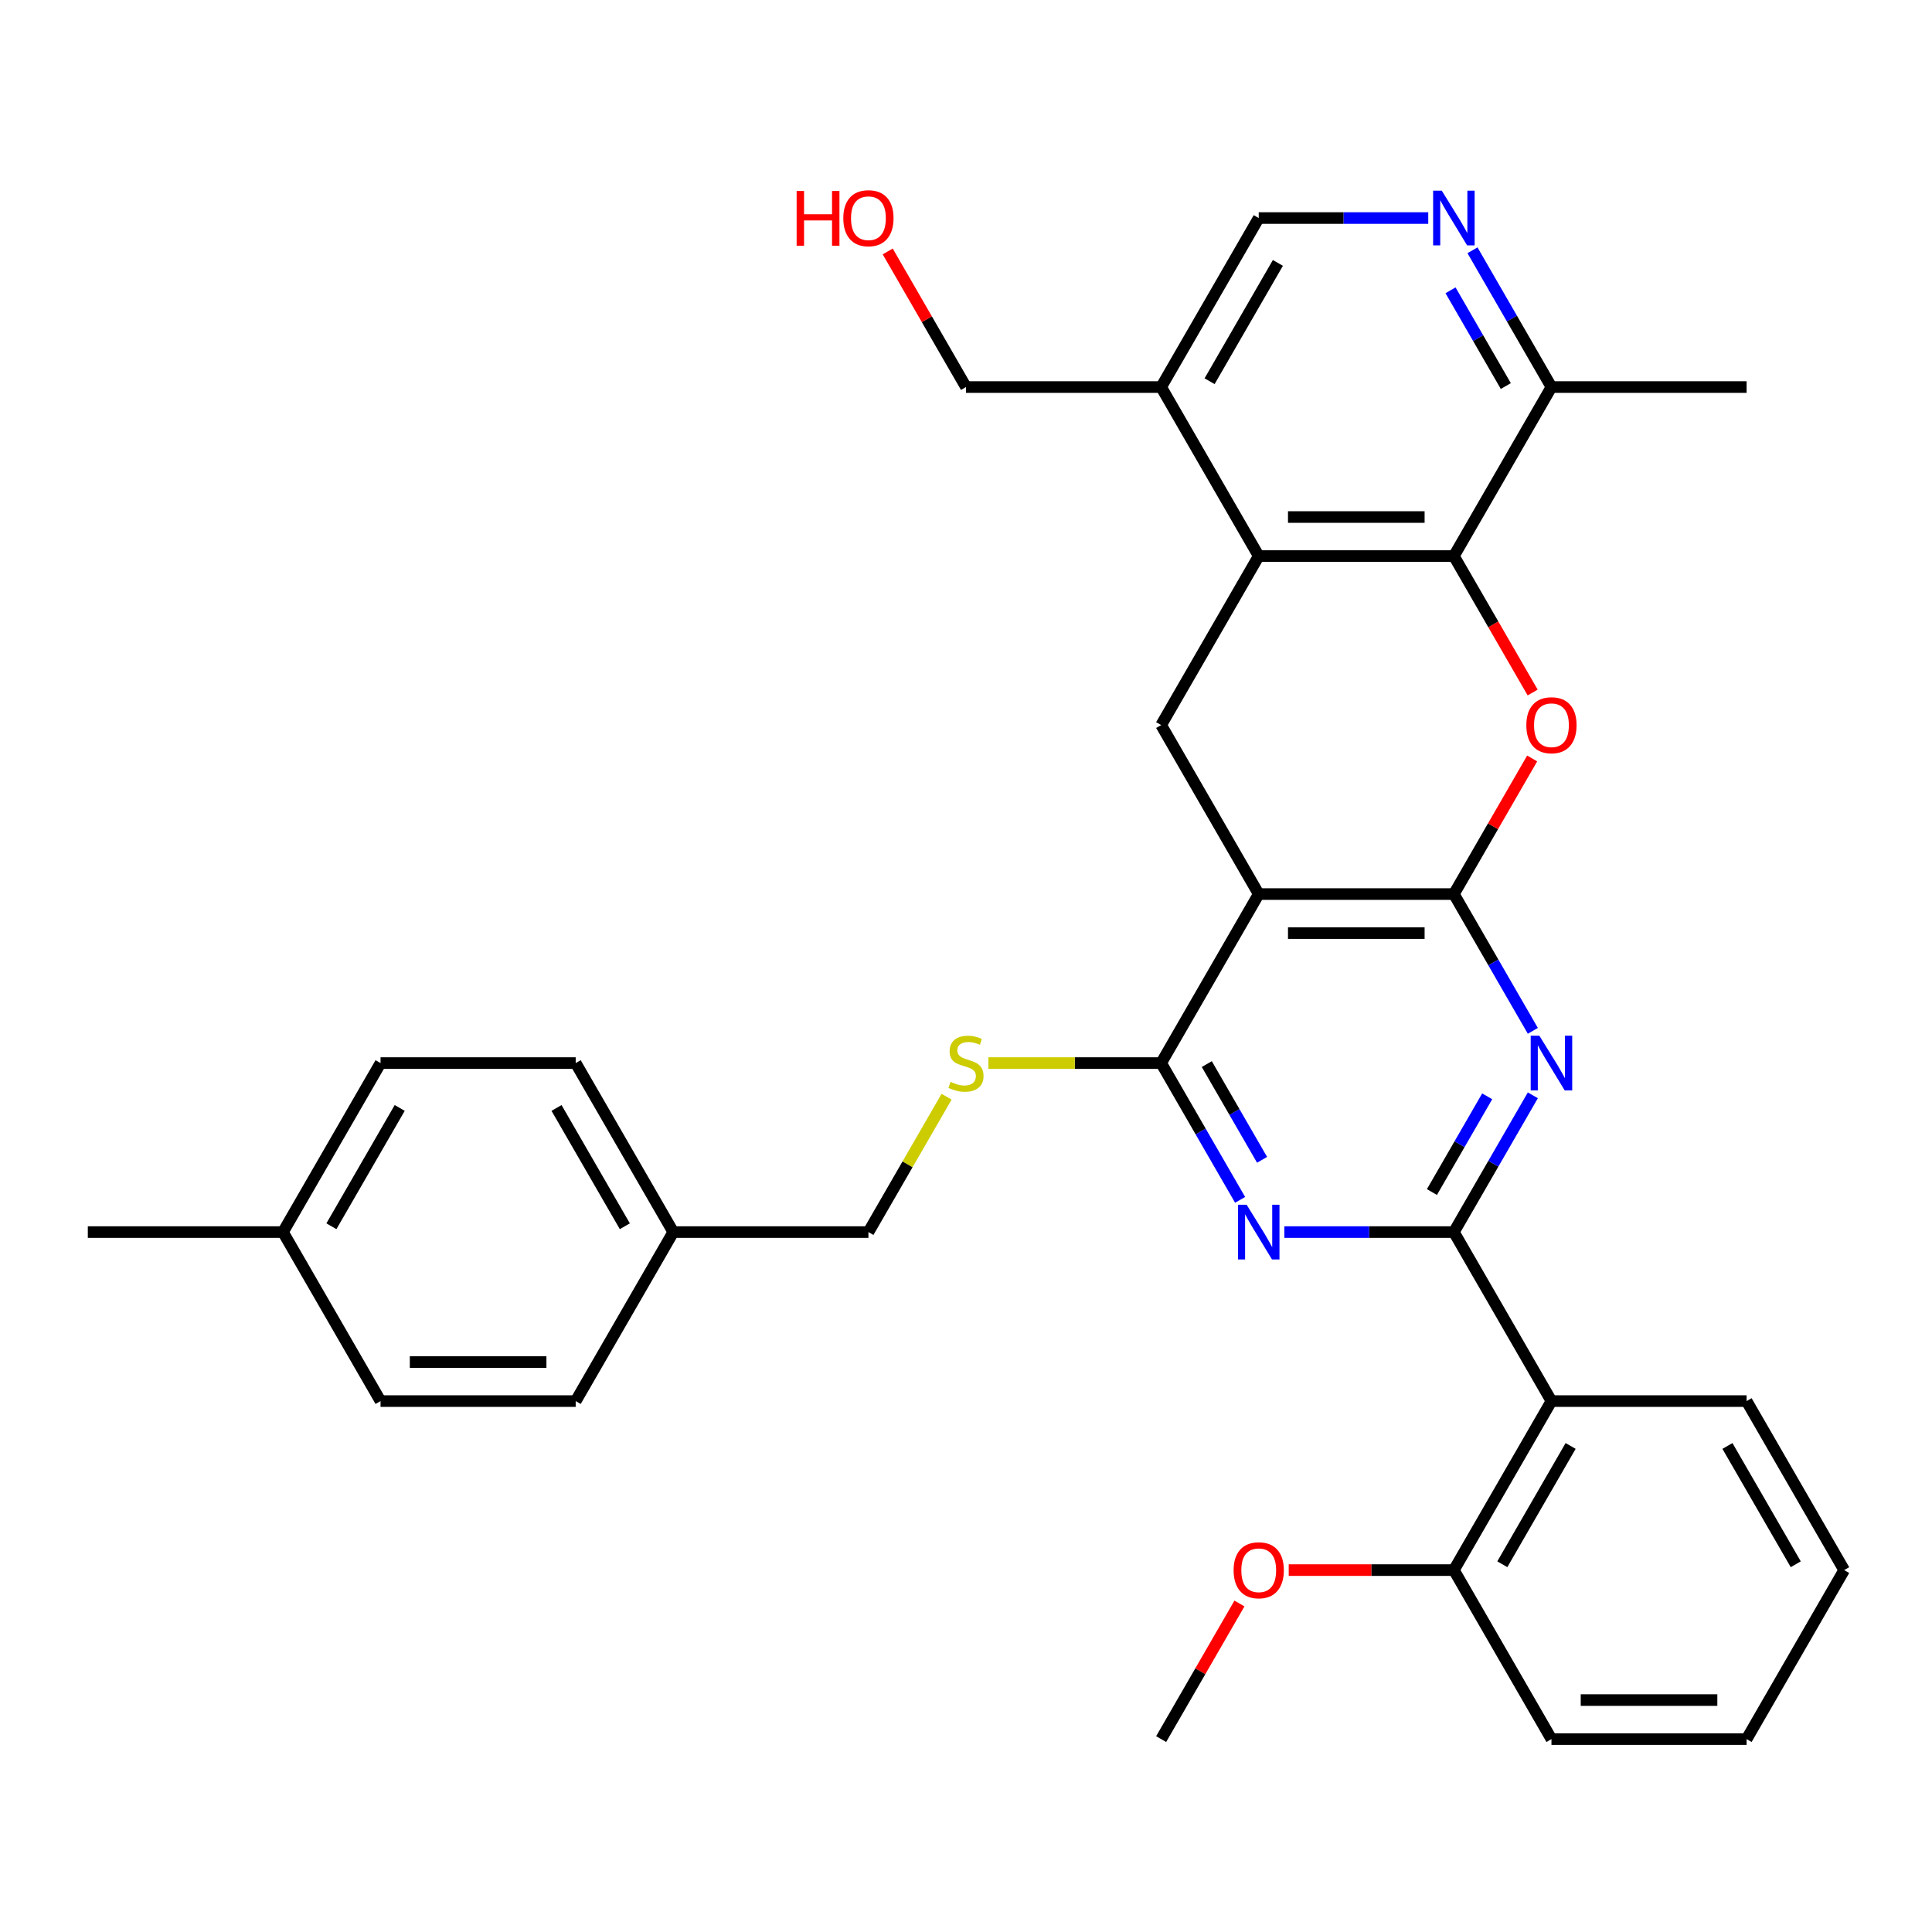 <?xml version='1.0' encoding='iso-8859-1'?>
<svg version='1.1' baseProfile='full'
              xmlns='http://www.w3.org/2000/svg'
                      xmlns:rdkit='http://www.rdkit.org/xml'
                      xmlns:xlink='http://www.w3.org/1999/xlink'
                  xml:space='preserve'
width='1000px' height='1000px' viewBox='0 0 1000 1000'>
<!-- END OF HEADER -->
<rect style='opacity:1.0;fill:#FFFFFF;stroke:none' width='1000' height='1000' x='0' y='0'> </rect>
<path class='bond-1' d='M 752.525,462.77 L 651.515,462.77' style='fill:none;fill-rule:evenodd;stroke:#000000;stroke-width:6px;stroke-linecap:butt;stroke-linejoin:miter;stroke-opacity:1' />
<path class='bond-1' d='M 737.374,482.972 L 666.667,482.972' style='fill:none;fill-rule:evenodd;stroke:#000000;stroke-width:6px;stroke-linecap:butt;stroke-linejoin:miter;stroke-opacity:1' />
<path class='bond-2' d='M 752.525,462.77 L 772.961,498.166' style='fill:none;fill-rule:evenodd;stroke:#000000;stroke-width:6px;stroke-linecap:butt;stroke-linejoin:miter;stroke-opacity:1' />
<path class='bond-2' d='M 772.961,498.166 L 793.397,533.562' style='fill:none;fill-rule:evenodd;stroke:#0000FF;stroke-width:6px;stroke-linecap:butt;stroke-linejoin:miter;stroke-opacity:1' />
<path class='bond-4' d='M 752.525,462.77 L 772.788,427.674' style='fill:none;fill-rule:evenodd;stroke:#000000;stroke-width:6px;stroke-linecap:butt;stroke-linejoin:miter;stroke-opacity:1' />
<path class='bond-4' d='M 772.788,427.674 L 793.051,392.578' style='fill:none;fill-rule:evenodd;stroke:#FF0000;stroke-width:6px;stroke-linecap:butt;stroke-linejoin:miter;stroke-opacity:1' />
<path class='bond-0' d='M 752.525,637.725 L 772.961,602.329' style='fill:none;fill-rule:evenodd;stroke:#000000;stroke-width:6px;stroke-linecap:butt;stroke-linejoin:miter;stroke-opacity:1' />
<path class='bond-0' d='M 772.961,602.329 L 793.397,566.933' style='fill:none;fill-rule:evenodd;stroke:#0000FF;stroke-width:6px;stroke-linecap:butt;stroke-linejoin:miter;stroke-opacity:1' />
<path class='bond-0' d='M 741.161,617.005 L 755.466,592.228' style='fill:none;fill-rule:evenodd;stroke:#000000;stroke-width:6px;stroke-linecap:butt;stroke-linejoin:miter;stroke-opacity:1' />
<path class='bond-0' d='M 755.466,592.228 L 769.771,567.451' style='fill:none;fill-rule:evenodd;stroke:#0000FF;stroke-width:6px;stroke-linecap:butt;stroke-linejoin:miter;stroke-opacity:1' />
<path class='bond-3' d='M 752.525,637.725 L 708.653,637.725' style='fill:none;fill-rule:evenodd;stroke:#000000;stroke-width:6px;stroke-linecap:butt;stroke-linejoin:miter;stroke-opacity:1' />
<path class='bond-3' d='M 708.653,637.725 L 664.78,637.725' style='fill:none;fill-rule:evenodd;stroke:#0000FF;stroke-width:6px;stroke-linecap:butt;stroke-linejoin:miter;stroke-opacity:1' />
<path class='bond-8' d='M 752.525,637.725 L 803.03,725.202' style='fill:none;fill-rule:evenodd;stroke:#000000;stroke-width:6px;stroke-linecap:butt;stroke-linejoin:miter;stroke-opacity:1' />
<path class='bond-5' d='M 651.515,462.77 L 601.01,550.248' style='fill:none;fill-rule:evenodd;stroke:#000000;stroke-width:6px;stroke-linecap:butt;stroke-linejoin:miter;stroke-opacity:1' />
<path class='bond-9' d='M 651.515,462.77 L 601.01,375.293' style='fill:none;fill-rule:evenodd;stroke:#000000;stroke-width:6px;stroke-linecap:butt;stroke-linejoin:miter;stroke-opacity:1' />
<path class='bond-34' d='M 641.882,621.04 L 621.446,585.644' style='fill:none;fill-rule:evenodd;stroke:#0000FF;stroke-width:6px;stroke-linecap:butt;stroke-linejoin:miter;stroke-opacity:1' />
<path class='bond-34' d='M 621.446,585.644 L 601.01,550.248' style='fill:none;fill-rule:evenodd;stroke:#000000;stroke-width:6px;stroke-linecap:butt;stroke-linejoin:miter;stroke-opacity:1' />
<path class='bond-34' d='M 653.247,600.32 L 638.941,575.543' style='fill:none;fill-rule:evenodd;stroke:#0000FF;stroke-width:6px;stroke-linecap:butt;stroke-linejoin:miter;stroke-opacity:1' />
<path class='bond-34' d='M 638.941,575.543 L 624.636,550.766' style='fill:none;fill-rule:evenodd;stroke:#000000;stroke-width:6px;stroke-linecap:butt;stroke-linejoin:miter;stroke-opacity:1' />
<path class='bond-6' d='M 793.305,358.448 L 772.915,323.132' style='fill:none;fill-rule:evenodd;stroke:#FF0000;stroke-width:6px;stroke-linecap:butt;stroke-linejoin:miter;stroke-opacity:1' />
<path class='bond-6' d='M 772.915,323.132 L 752.525,287.816' style='fill:none;fill-rule:evenodd;stroke:#000000;stroke-width:6px;stroke-linecap:butt;stroke-linejoin:miter;stroke-opacity:1' />
<path class='bond-12' d='M 601.01,550.248 L 556.308,550.248' style='fill:none;fill-rule:evenodd;stroke:#000000;stroke-width:6px;stroke-linecap:butt;stroke-linejoin:miter;stroke-opacity:1' />
<path class='bond-12' d='M 556.308,550.248 L 511.605,550.248' style='fill:none;fill-rule:evenodd;stroke:#CCCC00;stroke-width:6px;stroke-linecap:butt;stroke-linejoin:miter;stroke-opacity:1' />
<path class='bond-7' d='M 752.525,287.816 L 651.515,287.816' style='fill:none;fill-rule:evenodd;stroke:#000000;stroke-width:6px;stroke-linecap:butt;stroke-linejoin:miter;stroke-opacity:1' />
<path class='bond-7' d='M 737.374,267.614 L 666.667,267.614' style='fill:none;fill-rule:evenodd;stroke:#000000;stroke-width:6px;stroke-linecap:butt;stroke-linejoin:miter;stroke-opacity:1' />
<path class='bond-13' d='M 752.525,287.816 L 803.03,200.338' style='fill:none;fill-rule:evenodd;stroke:#000000;stroke-width:6px;stroke-linecap:butt;stroke-linejoin:miter;stroke-opacity:1' />
<path class='bond-11' d='M 651.515,287.816 L 601.01,200.338' style='fill:none;fill-rule:evenodd;stroke:#000000;stroke-width:6px;stroke-linecap:butt;stroke-linejoin:miter;stroke-opacity:1' />
<path class='bond-33' d='M 651.515,287.816 L 601.01,375.293' style='fill:none;fill-rule:evenodd;stroke:#000000;stroke-width:6px;stroke-linecap:butt;stroke-linejoin:miter;stroke-opacity:1' />
<path class='bond-15' d='M 803.03,725.202 L 752.525,812.68' style='fill:none;fill-rule:evenodd;stroke:#000000;stroke-width:6px;stroke-linecap:butt;stroke-linejoin:miter;stroke-opacity:1' />
<path class='bond-15' d='M 812.95,748.425 L 777.596,809.659' style='fill:none;fill-rule:evenodd;stroke:#000000;stroke-width:6px;stroke-linecap:butt;stroke-linejoin:miter;stroke-opacity:1' />
<path class='bond-19' d='M 803.03,725.202 L 904.04,725.202' style='fill:none;fill-rule:evenodd;stroke:#000000;stroke-width:6px;stroke-linecap:butt;stroke-linejoin:miter;stroke-opacity:1' />
<path class='bond-10' d='M 762.158,129.546 L 782.594,164.942' style='fill:none;fill-rule:evenodd;stroke:#0000FF;stroke-width:6px;stroke-linecap:butt;stroke-linejoin:miter;stroke-opacity:1' />
<path class='bond-10' d='M 782.594,164.942 L 803.03,200.338' style='fill:none;fill-rule:evenodd;stroke:#000000;stroke-width:6px;stroke-linecap:butt;stroke-linejoin:miter;stroke-opacity:1' />
<path class='bond-10' d='M 750.794,150.266 L 765.099,175.043' style='fill:none;fill-rule:evenodd;stroke:#0000FF;stroke-width:6px;stroke-linecap:butt;stroke-linejoin:miter;stroke-opacity:1' />
<path class='bond-10' d='M 765.099,175.043 L 779.404,199.821' style='fill:none;fill-rule:evenodd;stroke:#000000;stroke-width:6px;stroke-linecap:butt;stroke-linejoin:miter;stroke-opacity:1' />
<path class='bond-14' d='M 739.26,112.861 L 695.388,112.861' style='fill:none;fill-rule:evenodd;stroke:#0000FF;stroke-width:6px;stroke-linecap:butt;stroke-linejoin:miter;stroke-opacity:1' />
<path class='bond-14' d='M 695.388,112.861 L 651.515,112.861' style='fill:none;fill-rule:evenodd;stroke:#000000;stroke-width:6px;stroke-linecap:butt;stroke-linejoin:miter;stroke-opacity:1' />
<path class='bond-25' d='M 601.01,200.338 L 500,200.338' style='fill:none;fill-rule:evenodd;stroke:#000000;stroke-width:6px;stroke-linecap:butt;stroke-linejoin:miter;stroke-opacity:1' />
<path class='bond-35' d='M 601.01,200.338 L 651.515,112.861' style='fill:none;fill-rule:evenodd;stroke:#000000;stroke-width:6px;stroke-linecap:butt;stroke-linejoin:miter;stroke-opacity:1' />
<path class='bond-35' d='M 626.081,197.318 L 661.435,136.084' style='fill:none;fill-rule:evenodd;stroke:#000000;stroke-width:6px;stroke-linecap:butt;stroke-linejoin:miter;stroke-opacity:1' />
<path class='bond-16' d='M 489.951,567.653 L 469.723,602.689' style='fill:none;fill-rule:evenodd;stroke:#CCCC00;stroke-width:6px;stroke-linecap:butt;stroke-linejoin:miter;stroke-opacity:1' />
<path class='bond-16' d='M 469.723,602.689 L 449.495,637.725' style='fill:none;fill-rule:evenodd;stroke:#000000;stroke-width:6px;stroke-linecap:butt;stroke-linejoin:miter;stroke-opacity:1' />
<path class='bond-27' d='M 803.03,200.338 L 904.04,200.338' style='fill:none;fill-rule:evenodd;stroke:#000000;stroke-width:6px;stroke-linecap:butt;stroke-linejoin:miter;stroke-opacity:1' />
<path class='bond-20' d='M 752.525,812.68 L 709.783,812.68' style='fill:none;fill-rule:evenodd;stroke:#000000;stroke-width:6px;stroke-linecap:butt;stroke-linejoin:miter;stroke-opacity:1' />
<path class='bond-20' d='M 709.783,812.68 L 667.04,812.68' style='fill:none;fill-rule:evenodd;stroke:#FF0000;stroke-width:6px;stroke-linecap:butt;stroke-linejoin:miter;stroke-opacity:1' />
<path class='bond-28' d='M 752.525,812.68 L 803.03,900.157' style='fill:none;fill-rule:evenodd;stroke:#000000;stroke-width:6px;stroke-linecap:butt;stroke-linejoin:miter;stroke-opacity:1' />
<path class='bond-17' d='M 449.495,637.725 L 348.485,637.725' style='fill:none;fill-rule:evenodd;stroke:#000000;stroke-width:6px;stroke-linecap:butt;stroke-linejoin:miter;stroke-opacity:1' />
<path class='bond-21' d='M 348.485,637.725 L 297.98,725.202' style='fill:none;fill-rule:evenodd;stroke:#000000;stroke-width:6px;stroke-linecap:butt;stroke-linejoin:miter;stroke-opacity:1' />
<path class='bond-22' d='M 348.485,637.725 L 297.98,550.248' style='fill:none;fill-rule:evenodd;stroke:#000000;stroke-width:6px;stroke-linecap:butt;stroke-linejoin:miter;stroke-opacity:1' />
<path class='bond-22' d='M 323.414,634.704 L 288.06,573.47' style='fill:none;fill-rule:evenodd;stroke:#000000;stroke-width:6px;stroke-linecap:butt;stroke-linejoin:miter;stroke-opacity:1' />
<path class='bond-18' d='M 146.465,637.725 L 196.97,550.248' style='fill:none;fill-rule:evenodd;stroke:#000000;stroke-width:6px;stroke-linecap:butt;stroke-linejoin:miter;stroke-opacity:1' />
<path class='bond-18' d='M 171.536,634.704 L 206.889,573.47' style='fill:none;fill-rule:evenodd;stroke:#000000;stroke-width:6px;stroke-linecap:butt;stroke-linejoin:miter;stroke-opacity:1' />
<path class='bond-29' d='M 146.465,637.725 L 45.455,637.725' style='fill:none;fill-rule:evenodd;stroke:#000000;stroke-width:6px;stroke-linecap:butt;stroke-linejoin:miter;stroke-opacity:1' />
<path class='bond-37' d='M 146.465,637.725 L 196.97,725.202' style='fill:none;fill-rule:evenodd;stroke:#000000;stroke-width:6px;stroke-linecap:butt;stroke-linejoin:miter;stroke-opacity:1' />
<path class='bond-31' d='M 904.04,725.202 L 954.545,812.68' style='fill:none;fill-rule:evenodd;stroke:#000000;stroke-width:6px;stroke-linecap:butt;stroke-linejoin:miter;stroke-opacity:1' />
<path class='bond-31' d='M 894.121,748.425 L 929.474,809.659' style='fill:none;fill-rule:evenodd;stroke:#000000;stroke-width:6px;stroke-linecap:butt;stroke-linejoin:miter;stroke-opacity:1' />
<path class='bond-30' d='M 641.536,829.965 L 621.273,865.061' style='fill:none;fill-rule:evenodd;stroke:#FF0000;stroke-width:6px;stroke-linecap:butt;stroke-linejoin:miter;stroke-opacity:1' />
<path class='bond-30' d='M 621.273,865.061 L 601.01,900.157' style='fill:none;fill-rule:evenodd;stroke:#000000;stroke-width:6px;stroke-linecap:butt;stroke-linejoin:miter;stroke-opacity:1' />
<path class='bond-24' d='M 297.98,725.202 L 196.97,725.202' style='fill:none;fill-rule:evenodd;stroke:#000000;stroke-width:6px;stroke-linecap:butt;stroke-linejoin:miter;stroke-opacity:1' />
<path class='bond-24' d='M 282.828,705 L 212.121,705' style='fill:none;fill-rule:evenodd;stroke:#000000;stroke-width:6px;stroke-linecap:butt;stroke-linejoin:miter;stroke-opacity:1' />
<path class='bond-23' d='M 297.98,550.248 L 196.97,550.248' style='fill:none;fill-rule:evenodd;stroke:#000000;stroke-width:6px;stroke-linecap:butt;stroke-linejoin:miter;stroke-opacity:1' />
<path class='bond-26' d='M 500,200.338 L 479.737,165.242' style='fill:none;fill-rule:evenodd;stroke:#000000;stroke-width:6px;stroke-linecap:butt;stroke-linejoin:miter;stroke-opacity:1' />
<path class='bond-26' d='M 479.737,165.242 L 459.475,130.146' style='fill:none;fill-rule:evenodd;stroke:#FF0000;stroke-width:6px;stroke-linecap:butt;stroke-linejoin:miter;stroke-opacity:1' />
<path class='bond-36' d='M 803.03,900.157 L 904.04,900.157' style='fill:none;fill-rule:evenodd;stroke:#000000;stroke-width:6px;stroke-linecap:butt;stroke-linejoin:miter;stroke-opacity:1' />
<path class='bond-36' d='M 818.182,879.955 L 888.889,879.955' style='fill:none;fill-rule:evenodd;stroke:#000000;stroke-width:6px;stroke-linecap:butt;stroke-linejoin:miter;stroke-opacity:1' />
<path class='bond-32' d='M 954.545,812.68 L 904.04,900.157' style='fill:none;fill-rule:evenodd;stroke:#000000;stroke-width:6px;stroke-linecap:butt;stroke-linejoin:miter;stroke-opacity:1' />
<path  class='atom-3' d='M 796.77 536.088
L 806.05 551.088
Q 806.97 552.568, 808.45 555.248
Q 809.93 557.928, 810.01 558.088
L 810.01 536.088
L 813.77 536.088
L 813.77 564.408
L 809.89 564.408
L 799.93 548.008
Q 798.77 546.088, 797.53 543.888
Q 796.33 541.688, 795.97 541.008
L 795.97 564.408
L 792.29 564.408
L 792.29 536.088
L 796.77 536.088
' fill='#0000FF'/>
<path  class='atom-4' d='M 645.255 623.565
L 654.535 638.565
Q 655.455 640.045, 656.935 642.725
Q 658.415 645.405, 658.495 645.565
L 658.495 623.565
L 662.255 623.565
L 662.255 651.885
L 658.375 651.885
L 648.415 635.485
Q 647.255 633.565, 646.015 631.365
Q 644.815 629.165, 644.455 628.485
L 644.455 651.885
L 640.775 651.885
L 640.775 623.565
L 645.255 623.565
' fill='#0000FF'/>
<path  class='atom-5' d='M 790.03 375.373
Q 790.03 368.573, 793.39 364.773
Q 796.75 360.973, 803.03 360.973
Q 809.31 360.973, 812.67 364.773
Q 816.03 368.573, 816.03 375.373
Q 816.03 382.253, 812.63 386.173
Q 809.23 390.053, 803.03 390.053
Q 796.79 390.053, 793.39 386.173
Q 790.03 382.293, 790.03 375.373
M 803.03 386.853
Q 807.35 386.853, 809.67 383.973
Q 812.03 381.053, 812.03 375.373
Q 812.03 369.813, 809.67 367.013
Q 807.35 364.173, 803.03 364.173
Q 798.71 364.173, 796.35 366.973
Q 794.03 369.773, 794.03 375.373
Q 794.03 381.093, 796.35 383.973
Q 798.71 386.853, 803.03 386.853
' fill='#FF0000'/>
<path  class='atom-11' d='M 746.265 98.701
L 755.545 113.701
Q 756.465 115.181, 757.945 117.861
Q 759.425 120.541, 759.505 120.701
L 759.505 98.701
L 763.265 98.701
L 763.265 127.021
L 759.385 127.021
L 749.425 110.621
Q 748.265 108.701, 747.025 106.501
Q 745.825 104.301, 745.465 103.621
L 745.465 127.021
L 741.785 127.021
L 741.785 98.701
L 746.265 98.701
' fill='#0000FF'/>
<path  class='atom-13' d='M 492 559.968
Q 492.32 560.088, 493.64 560.648
Q 494.96 561.208, 496.4 561.568
Q 497.88 561.888, 499.32 561.888
Q 502 561.888, 503.56 560.608
Q 505.12 559.288, 505.12 557.008
Q 505.12 555.448, 504.32 554.488
Q 503.56 553.528, 502.36 553.008
Q 501.16 552.488, 499.16 551.888
Q 496.64 551.128, 495.12 550.408
Q 493.64 549.688, 492.56 548.168
Q 491.52 546.648, 491.52 544.088
Q 491.52 540.528, 493.92 538.328
Q 496.36 536.128, 501.16 536.128
Q 504.44 536.128, 508.16 537.688
L 507.24 540.768
Q 503.84 539.368, 501.28 539.368
Q 498.52 539.368, 497 540.528
Q 495.48 541.648, 495.52 543.608
Q 495.52 545.128, 496.28 546.048
Q 497.08 546.968, 498.2 547.488
Q 499.36 548.008, 501.28 548.608
Q 503.84 549.408, 505.36 550.208
Q 506.88 551.008, 507.96 552.648
Q 509.08 554.248, 509.08 557.008
Q 509.08 560.928, 506.44 563.048
Q 503.84 565.128, 499.48 565.128
Q 496.96 565.128, 495.04 564.568
Q 493.16 564.048, 490.92 563.128
L 492 559.968
' fill='#CCCC00'/>
<path  class='atom-21' d='M 638.515 812.76
Q 638.515 805.96, 641.875 802.16
Q 645.235 798.36, 651.515 798.36
Q 657.795 798.36, 661.155 802.16
Q 664.515 805.96, 664.515 812.76
Q 664.515 819.64, 661.115 823.56
Q 657.715 827.44, 651.515 827.44
Q 645.275 827.44, 641.875 823.56
Q 638.515 819.68, 638.515 812.76
M 651.515 824.24
Q 655.835 824.24, 658.155 821.36
Q 660.515 818.44, 660.515 812.76
Q 660.515 807.2, 658.155 804.4
Q 655.835 801.56, 651.515 801.56
Q 647.195 801.56, 644.835 804.36
Q 642.515 807.16, 642.515 812.76
Q 642.515 818.48, 644.835 821.36
Q 647.195 824.24, 651.515 824.24
' fill='#FF0000'/>
<path  class='atom-27' d='M 412.335 98.861
L 416.175 98.861
L 416.175 110.901
L 430.655 110.901
L 430.655 98.861
L 434.495 98.861
L 434.495 127.181
L 430.655 127.181
L 430.655 114.101
L 416.175 114.101
L 416.175 127.181
L 412.335 127.181
L 412.335 98.861
' fill='#FF0000'/>
<path  class='atom-27' d='M 436.495 112.941
Q 436.495 106.141, 439.855 102.341
Q 443.215 98.541, 449.495 98.541
Q 455.775 98.541, 459.135 102.341
Q 462.495 106.141, 462.495 112.941
Q 462.495 119.821, 459.095 123.741
Q 455.695 127.621, 449.495 127.621
Q 443.255 127.621, 439.855 123.741
Q 436.495 119.861, 436.495 112.941
M 449.495 124.421
Q 453.815 124.421, 456.135 121.541
Q 458.495 118.621, 458.495 112.941
Q 458.495 107.381, 456.135 104.581
Q 453.815 101.741, 449.495 101.741
Q 445.175 101.741, 442.815 104.541
Q 440.495 107.341, 440.495 112.941
Q 440.495 118.661, 442.815 121.541
Q 445.175 124.421, 449.495 124.421
' fill='#FF0000'/>
</svg>
